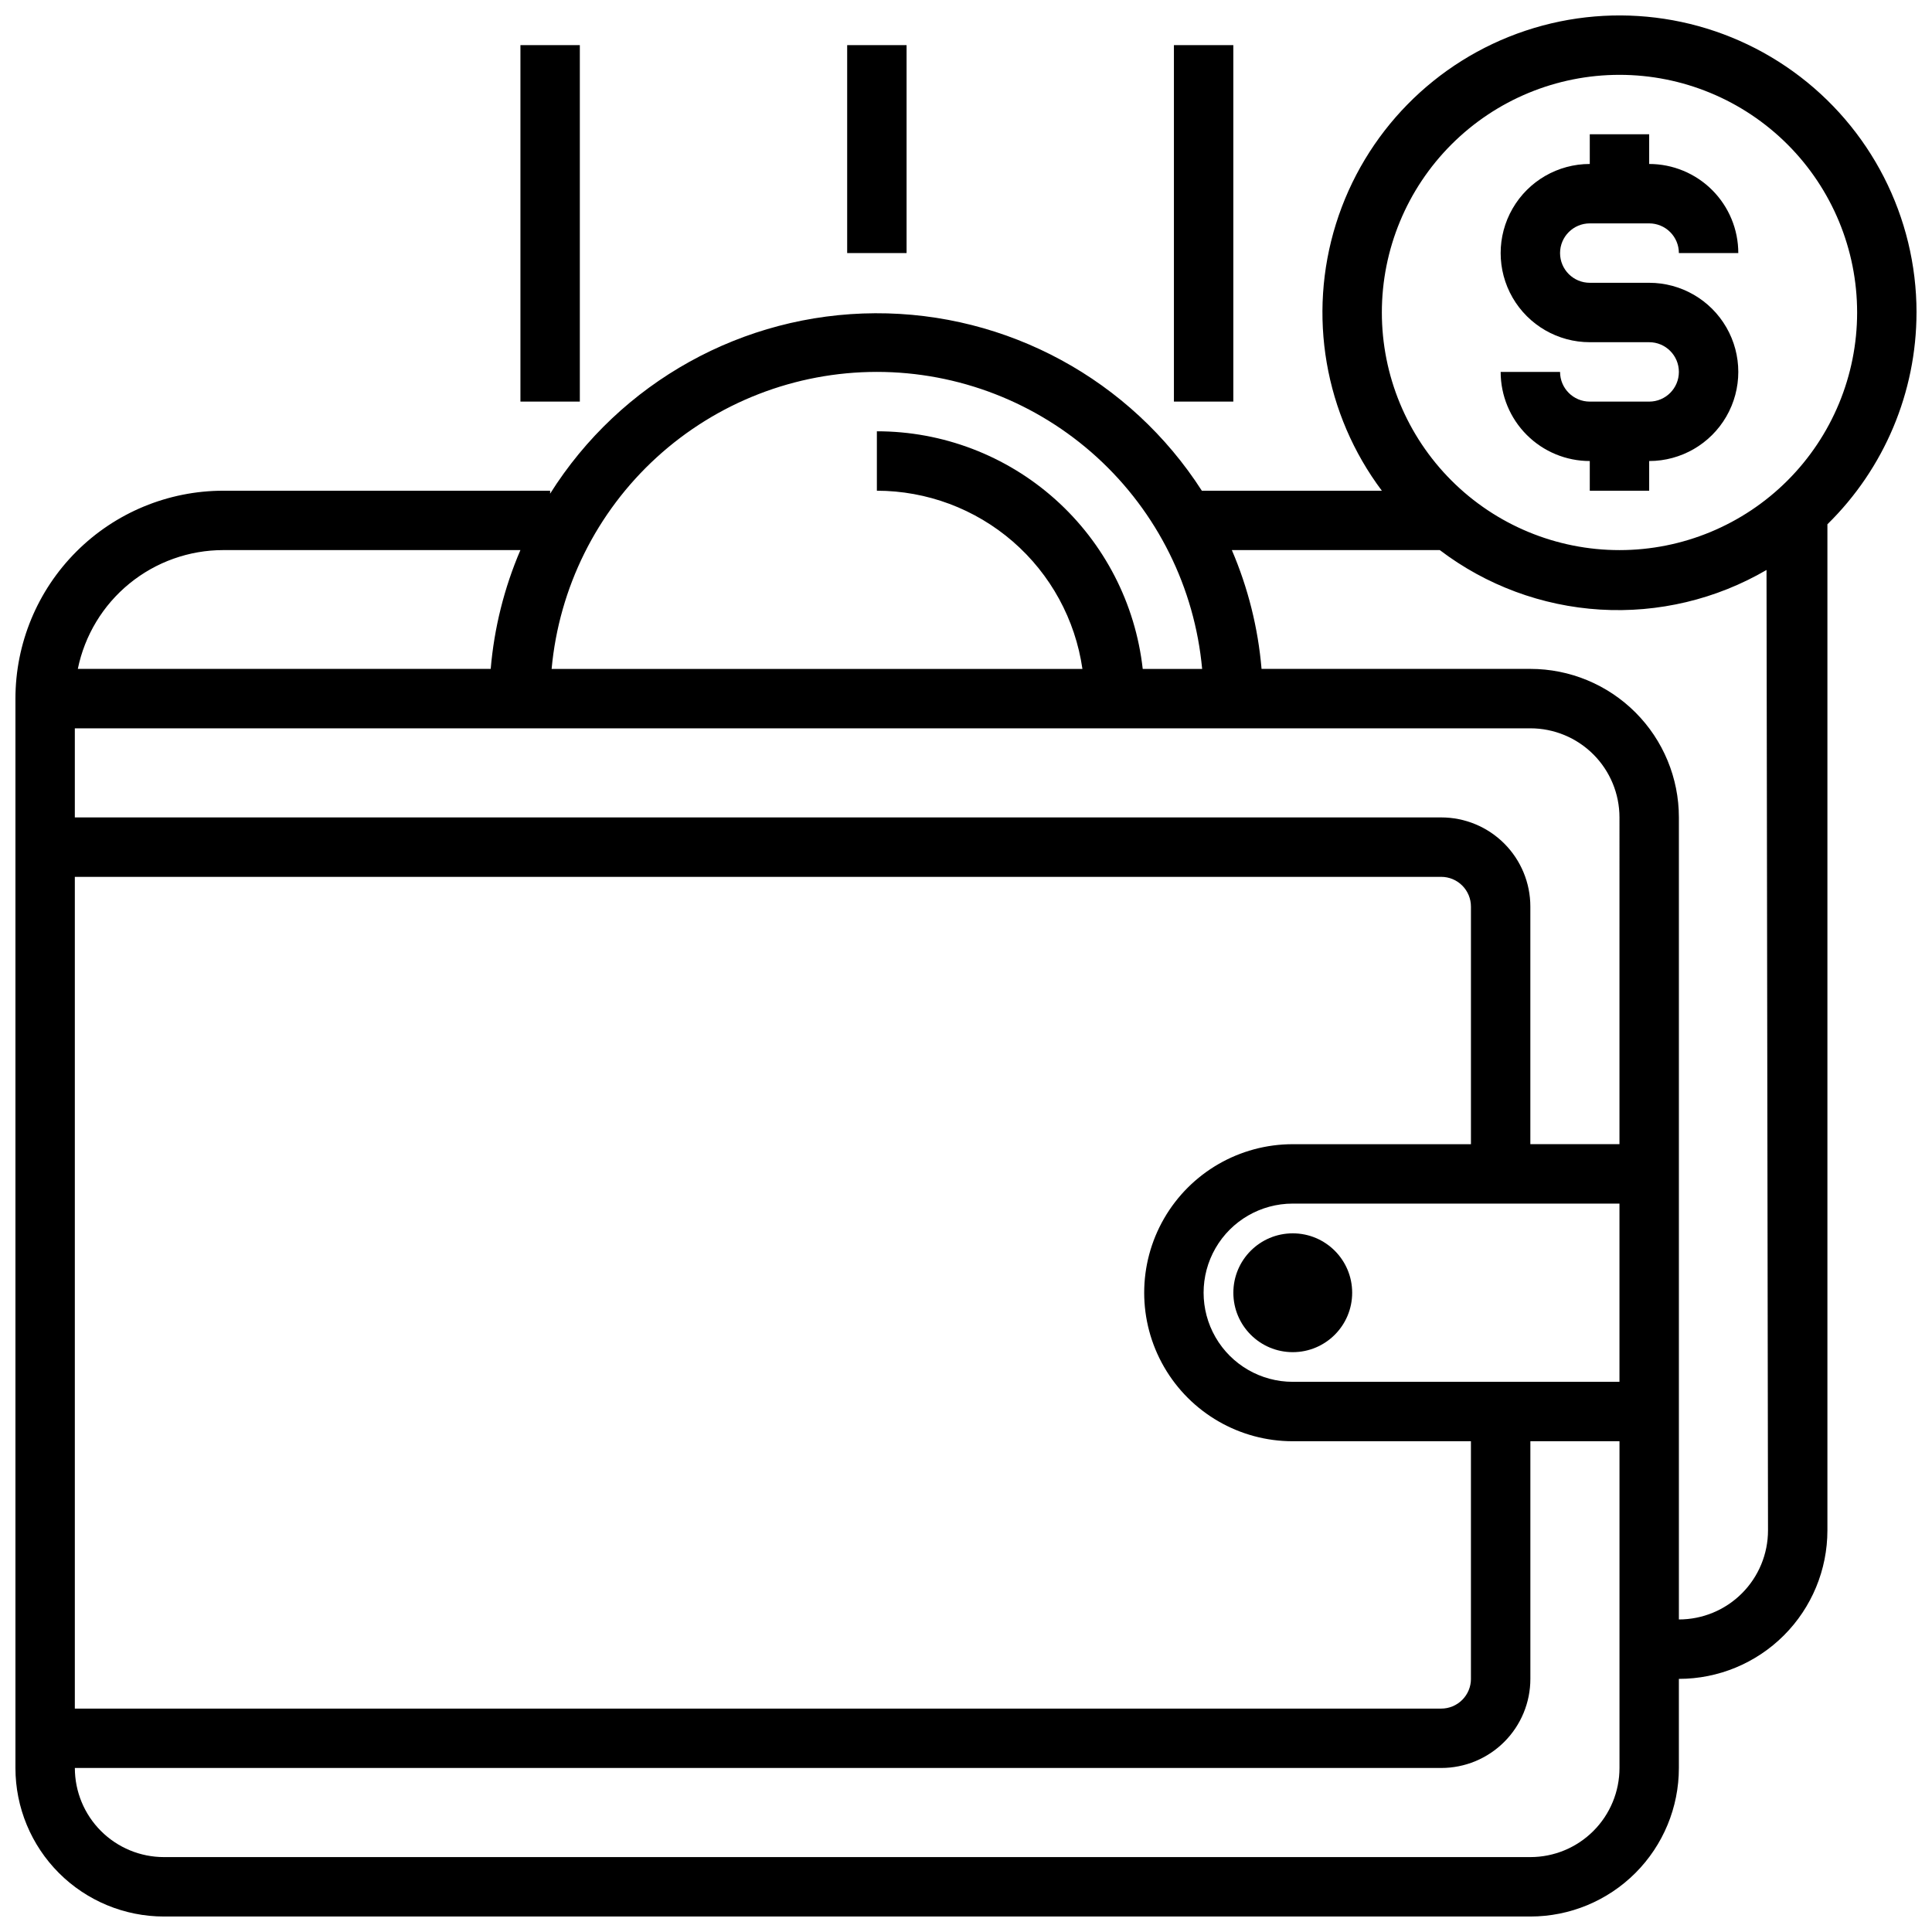 <?xml version="1.0" encoding="UTF-8"?>
<!-- The Best Svg Icon site in the world: iconSvg.co, Visit us! https://iconsvg.co -->
<svg width="800px" height="800px" version="1.1" viewBox="144 144 512 512" xmlns="http://www.w3.org/2000/svg">
 <defs>
  <clipPath id="a">
   <path d="m148.09 148.09h503.81v503.81h-503.81z"/>
  </clipPath>
 </defs>
 <path d="m502.34 486.59c0 8.695-7.051 15.746-15.746 15.746-8.695 0-15.742-7.051-15.742-15.746 0-8.695 7.047-15.742 15.742-15.742 8.695 0 15.746 7.047 15.746 15.742"/>
 <g clip-path="url(#a)">
  <path d="m651.9 226.81c0-25.301-12.164-49.062-32.691-63.859-20.527-14.797-46.914-18.82-70.922-10.82-24.004 8.004-42.699 27.055-50.246 51.211-7.543 24.152-3.019 50.461 12.164 70.703h-47.703c-18.918-29.453-51.57-47.191-86.574-47.031-35 0.16-67.492 18.195-86.141 47.816v-0.785h-86.59c-14.617 0-28.633 5.805-38.965 16.141-10.336 10.332-16.141 24.348-16.141 38.961v283.39c0 10.438 4.148 20.449 11.527 27.832 7.383 7.383 17.395 11.527 27.832 11.527h362.11c10.441 0 20.449-4.144 27.832-11.527 7.383-7.383 11.527-17.395 11.527-27.832v-23.617c10.441 0 20.453-4.144 27.832-11.527 7.383-7.383 11.531-17.391 11.531-27.832v-266.62c15.082-14.785 23.59-35.008 23.613-56.129zm-78.719-62.977c16.703 0 32.719 6.637 44.531 18.445 11.809 11.812 18.445 27.832 18.445 44.531 0 16.703-6.637 32.723-18.445 44.531-11.812 11.812-27.828 18.445-44.531 18.445s-32.723-6.633-44.531-18.445c-11.809-11.809-18.445-27.828-18.445-44.531 0-16.699 6.637-32.719 18.445-44.531 11.809-11.809 27.828-18.445 44.531-18.445zm-196.8 78.723c21.598 0.008 42.41 8.086 58.359 22.652 15.945 14.562 25.875 34.559 27.84 56.066h-15.746c-1.938-17.324-10.195-33.332-23.191-44.949-13-11.617-29.828-18.039-47.262-18.027v15.746c13.238 0.016 26.031 4.797 36.035 13.469 10 8.676 16.547 20.66 18.438 33.762h-140.67c1.965-21.508 11.895-41.504 27.84-56.066 15.949-14.566 36.762-22.645 58.359-22.652zm-212.55 133.82h362.11c2.09 0 4.09 0.828 5.566 2.305s2.309 3.481 2.309 5.566v62.977h-47.234c-14.062 0-27.055 7.504-34.086 19.68-7.031 12.18-7.031 27.184 0 39.359 7.031 12.18 20.023 19.68 34.086 19.68h47.23v62.977h0.004c0 2.09-0.832 4.09-2.309 5.566-1.477 1.477-3.477 2.309-5.566 2.309h-362.11zm322.75 133.82c-8.438 0-16.234-4.5-20.453-11.809-4.215-7.305-4.215-16.309 0-23.617 4.219-7.305 12.016-11.805 20.453-11.805h86.594v47.23zm86.594-62.977h-23.617v-62.977c0-6.262-2.488-12.27-6.918-16.699-4.426-4.43-10.434-6.918-16.699-6.918h-362.11v-23.613h385.73c6.266 0 12.27 2.488 16.699 6.914 4.43 4.43 6.918 10.438 6.918 16.699zm-369.98-157.44h78.719c-4.293 10.008-6.953 20.641-7.871 31.488h-109.42c1.816-8.891 6.644-16.879 13.676-22.617 7.027-5.738 15.824-8.871 24.898-8.871zm346.37 346.37h-362.11c-6.262 0-12.27-2.488-16.699-6.918-4.43-4.43-6.918-10.438-6.918-16.699h362.11c6.266 0 12.273-2.488 16.699-6.918 4.43-4.426 6.918-10.434 6.918-16.699v-62.977h23.617v86.594c0 6.262-2.488 12.27-6.918 16.699-4.43 4.43-10.434 6.918-16.699 6.918zm62.977-86.594c0 6.266-2.488 12.27-6.918 16.699-4.426 4.43-10.434 6.918-16.699 6.918v-212.55c0-10.438-4.144-20.449-11.527-27.832-7.383-7.379-17.391-11.527-27.832-11.527h-71.242c-0.918-10.848-3.578-21.48-7.871-31.488h55.105c12.293 9.344 27.082 14.832 42.496 15.77 15.41 0.938 30.758-2.715 44.094-10.496z"/>
 </g>
 <path d="m581.05 250.43h-15.742c-4.348 0-7.875-3.523-7.875-7.871h-15.742c0 6.262 2.488 12.27 6.918 16.699 4.426 4.43 10.434 6.918 16.699 6.918v7.871h15.742v-7.871c8.438 0 16.234-4.504 20.453-11.809 4.219-7.309 4.219-16.309 0-23.617s-12.016-11.809-20.453-11.809h-15.742c-4.348 0-7.875-3.523-7.875-7.871 0-4.348 3.527-7.871 7.875-7.871h15.742c2.09 0 4.09 0.828 5.566 2.305 1.477 1.477 2.305 3.477 2.305 5.566h15.746c0-6.266-2.488-12.27-6.918-16.699-4.43-4.43-10.434-6.918-16.699-6.918v-7.871h-15.742v7.871c-8.438 0-16.234 4.5-20.453 11.809-4.219 7.309-4.219 16.309 0 23.617 4.219 7.305 12.016 11.809 20.453 11.809h15.742c4.348 0 7.871 3.523 7.871 7.871s-3.523 7.871-7.871 7.871z"/>
 <path d="m455.1 155.96h15.742v94.465h-15.742z"/>
 <path d="m281.92 155.96h15.742v94.465h-15.742z"/>
 <path d="m368.51 155.96h15.742v55.105h-15.742z"/>
</svg>